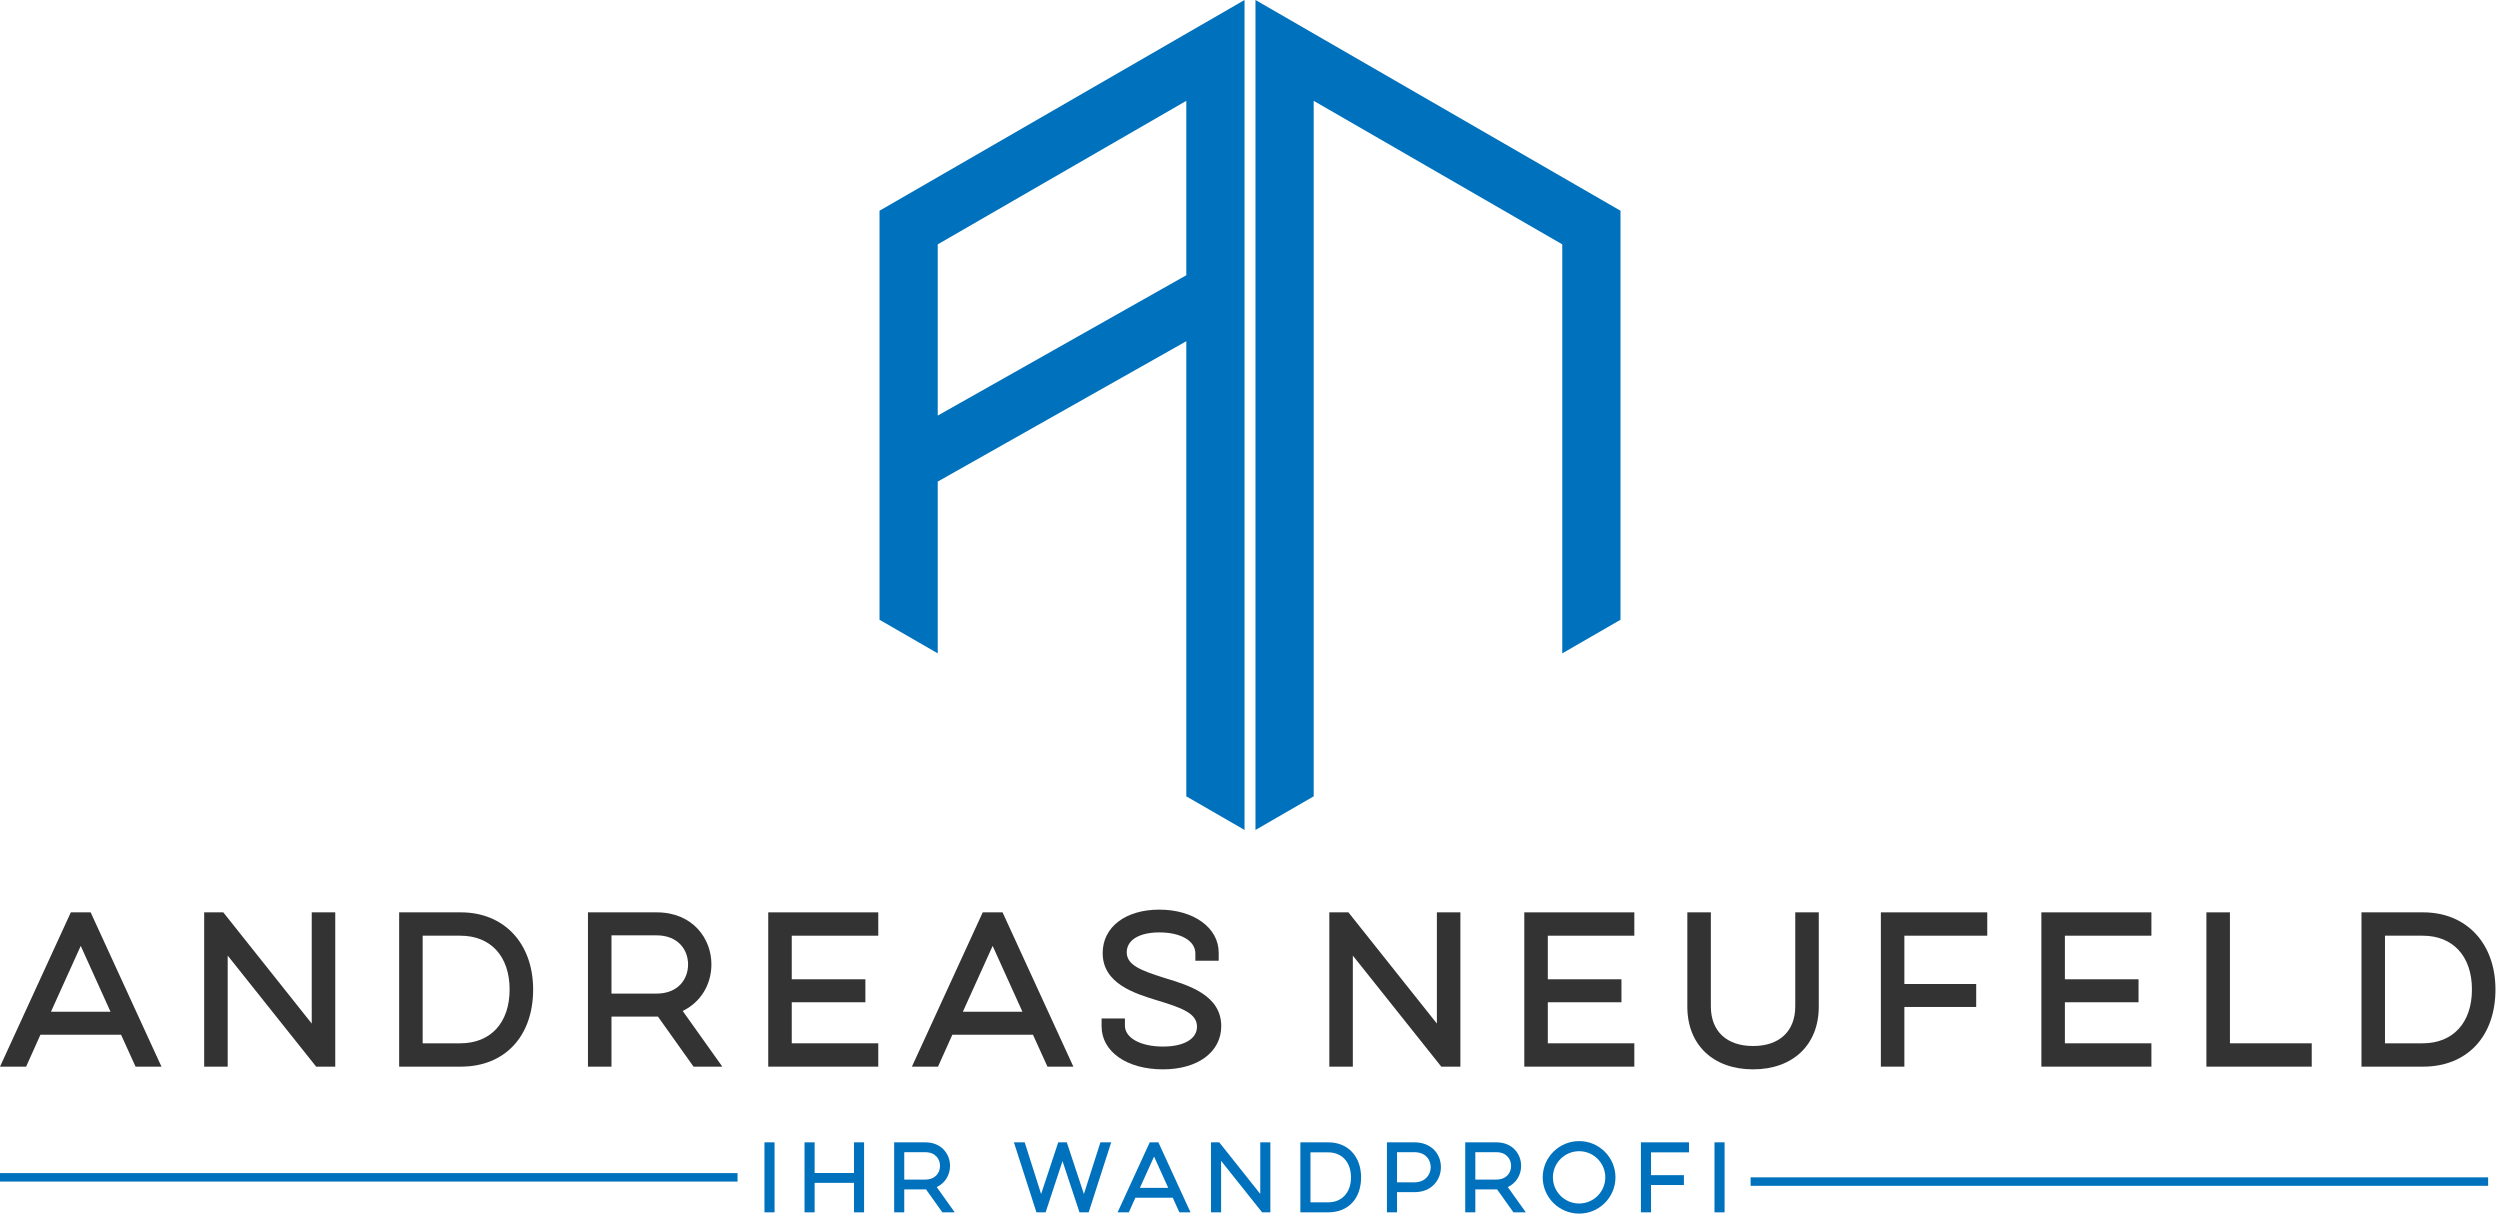 <?xml version="1.0" encoding="UTF-8" standalone="no"?>
<!DOCTYPE svg PUBLIC "-//W3C//DTD SVG 1.1//EN" "http://www.w3.org/Graphics/SVG/1.1/DTD/svg11.dtd">
<svg width="100%" height="100%" viewBox="0 0 354 172" version="1.1" xmlns="http://www.w3.org/2000/svg" xmlns:xlink="http://www.w3.org/1999/xlink" xml:space="preserve" xmlns:serif="http://www.serif.com/" style="fill-rule:evenodd;clip-rule:evenodd;stroke-linejoin:round;stroke-miterlimit:2;">
    <g transform="matrix(1,0,0,1,7.214,136.962)">
        <path d="M0,6.301L4.218,-3.021L8.436,6.301L0,6.301ZM2.814,-7.773L-7.213,14.074L-3.516,14.074L-1.487,9.553L9.926,9.553L11.98,14.074L15.649,14.074L5.621,-7.773L2.814,-7.773Z" style="fill:rgb(51,51,51);fill-rule:nonzero;"/>
    </g>
    <g transform="matrix(1,0,0,1,44.142,135.289)">
        <path d="M0,9.648L-12.524,-6.1L-15.231,-6.1L-15.231,15.748L-11.9,15.748L-11.9,0.023L0.624,15.748L3.33,15.748L3.33,-6.1L0,-6.1L0,9.648Z" style="fill:rgb(51,51,51);fill-rule:nonzero;"/>
    </g>
    <g transform="matrix(1,0,0,1,59.85,147.732)">
        <path d="M0,-15.238L5.333,-15.238C9.638,-15.238 12.311,-12.32 12.311,-7.619C12.311,-2.92 9.638,-0 5.333,-0L0,-0L0,-15.238ZM5.411,-18.543L-3.33,-18.543L-3.33,3.305L5.411,3.305C11.625,3.305 15.642,-0.982 15.642,-7.619C15.642,-14.154 11.53,-18.543 5.411,-18.543" style="fill:rgb(51,51,51);fill-rule:nonzero;"/>
    </g>
    <g transform="matrix(1,0,0,1,86.585,147.783)">
        <path d="M0,-15.34L6.361,-15.34C9.459,-15.34 10.847,-13.268 10.847,-11.215C10.847,-9.16 9.459,-7.088 6.361,-7.088L0,-7.088L0,-15.34ZM14.151,-11.24C14.151,-14.895 11.492,-18.594 6.412,-18.594L-3.33,-18.594L-3.33,3.254L0,3.254L0,-3.834L6.412,-3.834C6.468,-3.834 6.523,-3.834 6.578,-3.836L11.62,3.254L15.697,3.254L10.086,-4.629C12.591,-5.842 14.151,-8.322 14.151,-11.24" style="fill:rgb(51,51,51);fill-rule:nonzero;"/>
    </g>
    <g transform="matrix(1,0,0,1,108.782,129.189)">
        <path d="M0,21.848L15.581,21.848L15.581,18.543L3.33,18.543L3.33,12.731L13.757,12.731L13.757,9.477L3.33,9.477L3.33,3.305L15.581,3.305L15.581,0L0,0L0,21.848Z" style="fill:rgb(51,51,51);fill-rule:nonzero;"/>
    </g>
    <g transform="matrix(1,0,0,1,136.34,136.962)">
        <path d="M0,6.301L4.218,-3.021L8.437,6.301L0,6.301ZM2.815,-7.773L-7.213,14.074L-3.516,14.074L-1.487,9.553L9.926,9.553L11.981,14.074L15.649,14.074L5.622,-7.773L2.815,-7.773Z" style="fill:rgb(51,51,51);fill-rule:nonzero;"/>
    </g>
    <g transform="matrix(1,0,0,1,164.988,141.72)">
        <path d="M0,-3.215L-0.093,-3.244C-3.421,-4.293 -5.442,-5.061 -5.442,-6.873C-5.442,-8.61 -3.674,-9.69 -0.828,-9.69C2.224,-9.69 4.275,-8.496 4.275,-6.719L4.275,-5.684L7.579,-5.684L7.579,-6.822C7.579,-10.354 4.043,-12.916 -0.828,-12.916C-5.625,-12.916 -8.849,-10.447 -8.849,-6.77C-8.849,-2.436 -4.353,-1.055 -1.065,-0.047C2.402,1.004 4.506,1.777 4.506,3.658C4.506,5.394 2.658,6.473 -0.313,6.473C-3.485,6.473 -5.699,5.252 -5.699,3.504L-5.699,2.494L-9.003,2.494L-9.003,3.607C-9.003,7.195 -5.43,9.701 -0.313,9.701C4.623,9.701 7.94,7.242 7.94,3.58C7.94,-0.803 3.351,-2.197 0,-3.215" style="fill:rgb(51,51,51);fill-rule:nonzero;"/>
    </g>
    <g transform="matrix(1,0,0,1,203.462,135.289)">
        <path d="M0,9.648L-12.524,-6.1L-15.23,-6.1L-15.23,15.748L-11.9,15.748L-11.9,0.023L0.623,15.748L3.33,15.748L3.33,-6.1L0,-6.1L0,9.648Z" style="fill:rgb(51,51,51);fill-rule:nonzero;"/>
    </g>
    <g transform="matrix(1,0,0,1,215.84,129.189)">
        <path d="M0,21.848L15.581,21.848L15.581,18.543L3.331,18.543L3.331,12.731L13.757,12.731L13.757,9.477L3.331,9.477L3.331,3.305L15.581,3.305L15.581,0L0,0L0,21.848Z" style="fill:rgb(51,51,51);fill-rule:nonzero;"/>
    </g>
    <g transform="matrix(1,0,0,1,254.208,138.108)">
        <path d="M0,4.393C0,7.909 -2.234,10.008 -5.976,10.008C-9.718,10.008 -11.951,7.909 -11.951,4.393L-11.951,-8.92L-15.281,-8.92L-15.281,4.444C-15.281,9.832 -11.629,13.313 -5.976,13.313C-0.322,13.313 3.33,9.832 3.33,4.444L3.33,-8.92L0,-8.92L0,4.393Z" style="fill:rgb(51,51,51);fill-rule:nonzero;"/>
    </g>
    <g transform="matrix(1,0,0,1,266.33,129.189)">
        <path d="M0,21.848L3.329,21.848L3.329,13.397L13.5,13.397L13.5,10.145L3.329,10.145L3.329,3.305L15.067,3.305L15.067,0L0,0L0,21.848Z" style="fill:rgb(51,51,51);fill-rule:nonzero;"/>
    </g>
    <g transform="matrix(1,0,0,1,289.057,129.189)">
        <path d="M0,21.848L15.582,21.848L15.582,18.543L3.331,18.543L3.331,12.731L13.759,12.731L13.759,9.477L3.331,9.477L3.331,3.305L15.582,3.305L15.582,0L0,0L0,21.848Z" style="fill:rgb(51,51,51);fill-rule:nonzero;"/>
    </g>
    <g transform="matrix(1,0,0,1,315.758,151.037)">
        <path d="M0,-21.848L-3.331,-21.848L-3.331,0L11.583,0L11.583,-3.305L0,-3.305L0,-21.848Z" style="fill:rgb(51,51,51);fill-rule:nonzero;"/>
    </g>
    <g transform="matrix(1,0,0,1,337.715,147.732)">
        <path d="M0,-15.238L5.335,-15.238C9.638,-15.238 12.312,-12.32 12.312,-7.619C12.312,-2.92 9.638,-0 5.335,-0L0,-0L0,-15.238ZM5.411,-18.543L-3.33,-18.543L-3.33,3.305L5.411,3.305C11.626,3.305 15.642,-0.982 15.642,-7.619C15.642,-14.154 11.53,-18.543 5.411,-18.543" style="fill:rgb(51,51,51);fill-rule:nonzero;"/>
    </g>
    <g transform="matrix(1,0,0,1,167.981,103.243)">
        <path d="M0,-88.965L0,-64.269L-35.197,-44.395L-35.197,-68.643L0,-88.965ZM-43.441,-15.486L-35.197,-10.727L-35.197,-35.052L0,-54.927L0,9.518L8.245,14.278L8.245,-103.243L-43.441,-73.403L-43.441,-15.486Z" style="fill:rgb(0,113,188);fill-rule:nonzero;"/>
    </g>
    <g transform="matrix(1,0,0,1,177.776,117.521)">
        <path d="M0,-117.521L0,0L8.243,-4.76L8.243,-103.243L43.441,-82.921L43.441,-25.005L51.685,-29.764L51.685,-87.681L0,-117.521Z" style="fill:rgb(0,113,188);fill-rule:nonzero;"/>
    </g>
    <g transform="matrix(1,0,0,1,-223.321,-252.501)">
        <rect x="331.57" y="414.256" width="1.429" height="9.912" style="fill:rgb(0,113,188);"/>
    </g>
    <g transform="matrix(1,0,0,1,120.924,167.325)">
        <path d="M0,-1.228L-5.571,-1.228L-5.571,-5.57L-7.001,-5.57L-7.001,4.342L-5.571,4.342L-5.571,0.167L0,0.167L0,4.342L1.429,4.342L1.429,-5.57L0,-5.57L0,-1.228Z" style="fill:rgb(0,113,188);fill-rule:nonzero;"/>
    </g>
    <g transform="matrix(1,0,0,1,128.043,170.273)">
        <path d="M0,-7.123L2.963,-7.123C4.416,-7.123 5.066,-6.148 5.066,-5.184C5.066,-4.221 4.416,-3.246 2.963,-3.246L0,-3.246L0,-7.123ZM6.483,-5.195C6.483,-6.846 5.282,-8.518 2.986,-8.518L-1.43,-8.518L-1.43,1.395L0,1.395L0,-1.852L3.087,-1.852L5.396,1.395L7.146,1.395L4.597,-2.185C5.757,-2.725 6.483,-3.859 6.483,-5.195" style="fill:rgb(0,113,188);fill-rule:nonzero;"/>
    </g>
    <g transform="matrix(1,0,0,1,153.481,164.348)">
        <path d="M0,4.728L-2.422,-2.592L-3.636,-2.592L-6.057,4.726L-8.384,-2.592L-9.911,-2.592L-6.721,7.32L-5.422,7.32L-3.029,0.066L-0.625,7.32L0.675,7.32L3.864,-2.592L2.338,-2.592L0,4.728Z" style="fill:rgb(0,113,188);fill-rule:nonzero;"/>
    </g>
    <g transform="matrix(1,0,0,1,161.409,165.219)">
        <path d="M0,2.986L2.006,-1.45L4.013,2.986L0,2.986ZM1.394,-3.463L-3.157,6.449L-1.569,6.449L-0.638,4.381L4.653,4.381L5.593,6.449L7.167,6.449L2.619,-3.463L1.394,-3.463Z" style="fill:rgb(0,113,188);fill-rule:nonzero;"/>
    </g>
    <g transform="matrix(1,0,0,1,178.454,164.362)">
        <path d="M0,4.698L-5.808,-2.607L-6.976,-2.607L-6.976,7.305L-5.546,7.305L-5.546,0.014L0.262,7.305L1.43,7.305L1.43,-2.607L0,-2.607L0,4.698Z" style="fill:rgb(0,113,188);fill-rule:nonzero;"/>
    </g>
    <g transform="matrix(1,0,0,1,185.563,170.249)">
        <path d="M0,-7.076L2.492,-7.076C4.463,-7.076 5.736,-5.685 5.736,-3.537C5.736,-1.387 4.463,0.002 2.492,0.002L0,0.002L0,-7.076ZM2.528,-8.494L-1.43,-8.494L-1.43,1.418L2.528,1.418C5.346,1.418 7.166,-0.525 7.166,-3.537C7.166,-6.502 5.301,-8.494 2.528,-8.494" style="fill:rgb(0,113,188);fill-rule:nonzero;"/>
    </g>
    <g transform="matrix(1,0,0,1,197.819,170.273)">
        <path d="M0,-7.123L2.456,-7.123C4.056,-7.123 4.771,-6.049 4.771,-4.984C4.771,-3.928 3.975,-2.857 2.456,-2.857L0,-2.857L0,-7.123ZM2.479,-8.518L-1.43,-8.518L-1.43,1.395L0,1.395L0,-1.463L2.479,-1.463C4.931,-1.463 6.214,-3.234 6.214,-4.984C6.214,-7.064 4.678,-8.518 2.479,-8.518" style="fill:rgb(0,113,188);fill-rule:nonzero;"/>
    </g>
    <g transform="matrix(1,0,0,1,208.907,170.273)">
        <path d="M0,-7.123L2.963,-7.123C4.415,-7.123 5.065,-6.148 5.065,-5.184C5.065,-4.221 4.415,-3.246 2.963,-3.246L0,-3.246L0,-7.123ZM6.484,-5.195C6.484,-6.846 5.283,-8.518 2.985,-8.518L-1.43,-8.518L-1.43,1.395L0,1.395L0,-1.852L3.086,-1.852L5.395,1.395L7.148,1.395L4.598,-2.185C5.758,-2.725 6.484,-3.859 6.484,-5.195" style="fill:rgb(0,113,188);fill-rule:nonzero;"/>
    </g>
    <g transform="matrix(1,0,0,1,223.607,163.01)">
        <path d="M0,7.406C-2.05,7.406 -3.715,5.746 -3.715,3.703C-3.715,1.662 -2.05,0 0,0C2.042,0 3.703,1.662 3.703,3.703C3.703,5.746 2.042,7.406 0,7.406M0,-1.43C-2.844,-1.43 -5.157,0.873 -5.157,3.703C-5.157,6.533 -2.844,8.836 0,8.836C2.836,8.836 5.143,6.533 5.143,3.703C5.143,0.873 2.836,-1.43 0,-1.43" style="fill:rgb(0,113,188);fill-rule:nonzero;"/>
    </g>
    <g transform="matrix(1,0,0,1,232.353,161.755)">
        <path d="M0,9.912L1.43,9.912L1.43,6.043L6.09,6.043L6.09,4.648L1.43,4.648L1.43,1.418L6.808,1.418L6.808,0L0,0L0,9.912Z" style="fill:rgb(0,113,188);fill-rule:nonzero;"/>
    </g>
    <g transform="matrix(1,0,0,1,-223.321,-252.501)">
        <rect x="466.093" y="414.256" width="1.43" height="9.912" style="fill:rgb(0,113,188);"/>
    </g>
    <g transform="matrix(-1,0,0,1,327.756,-252.498)">
        <rect x="223.321" y="418.611" width="104.435" height="1.199" style="fill:rgb(0,113,188);"/>
    </g>
    <g transform="matrix(-1,0,0,1,823.526,-251.3)">
        <rect x="471.207" y="418.012" width="104.433" height="1.199" style="fill:rgb(0,113,188);"/>
    </g>
</svg>
